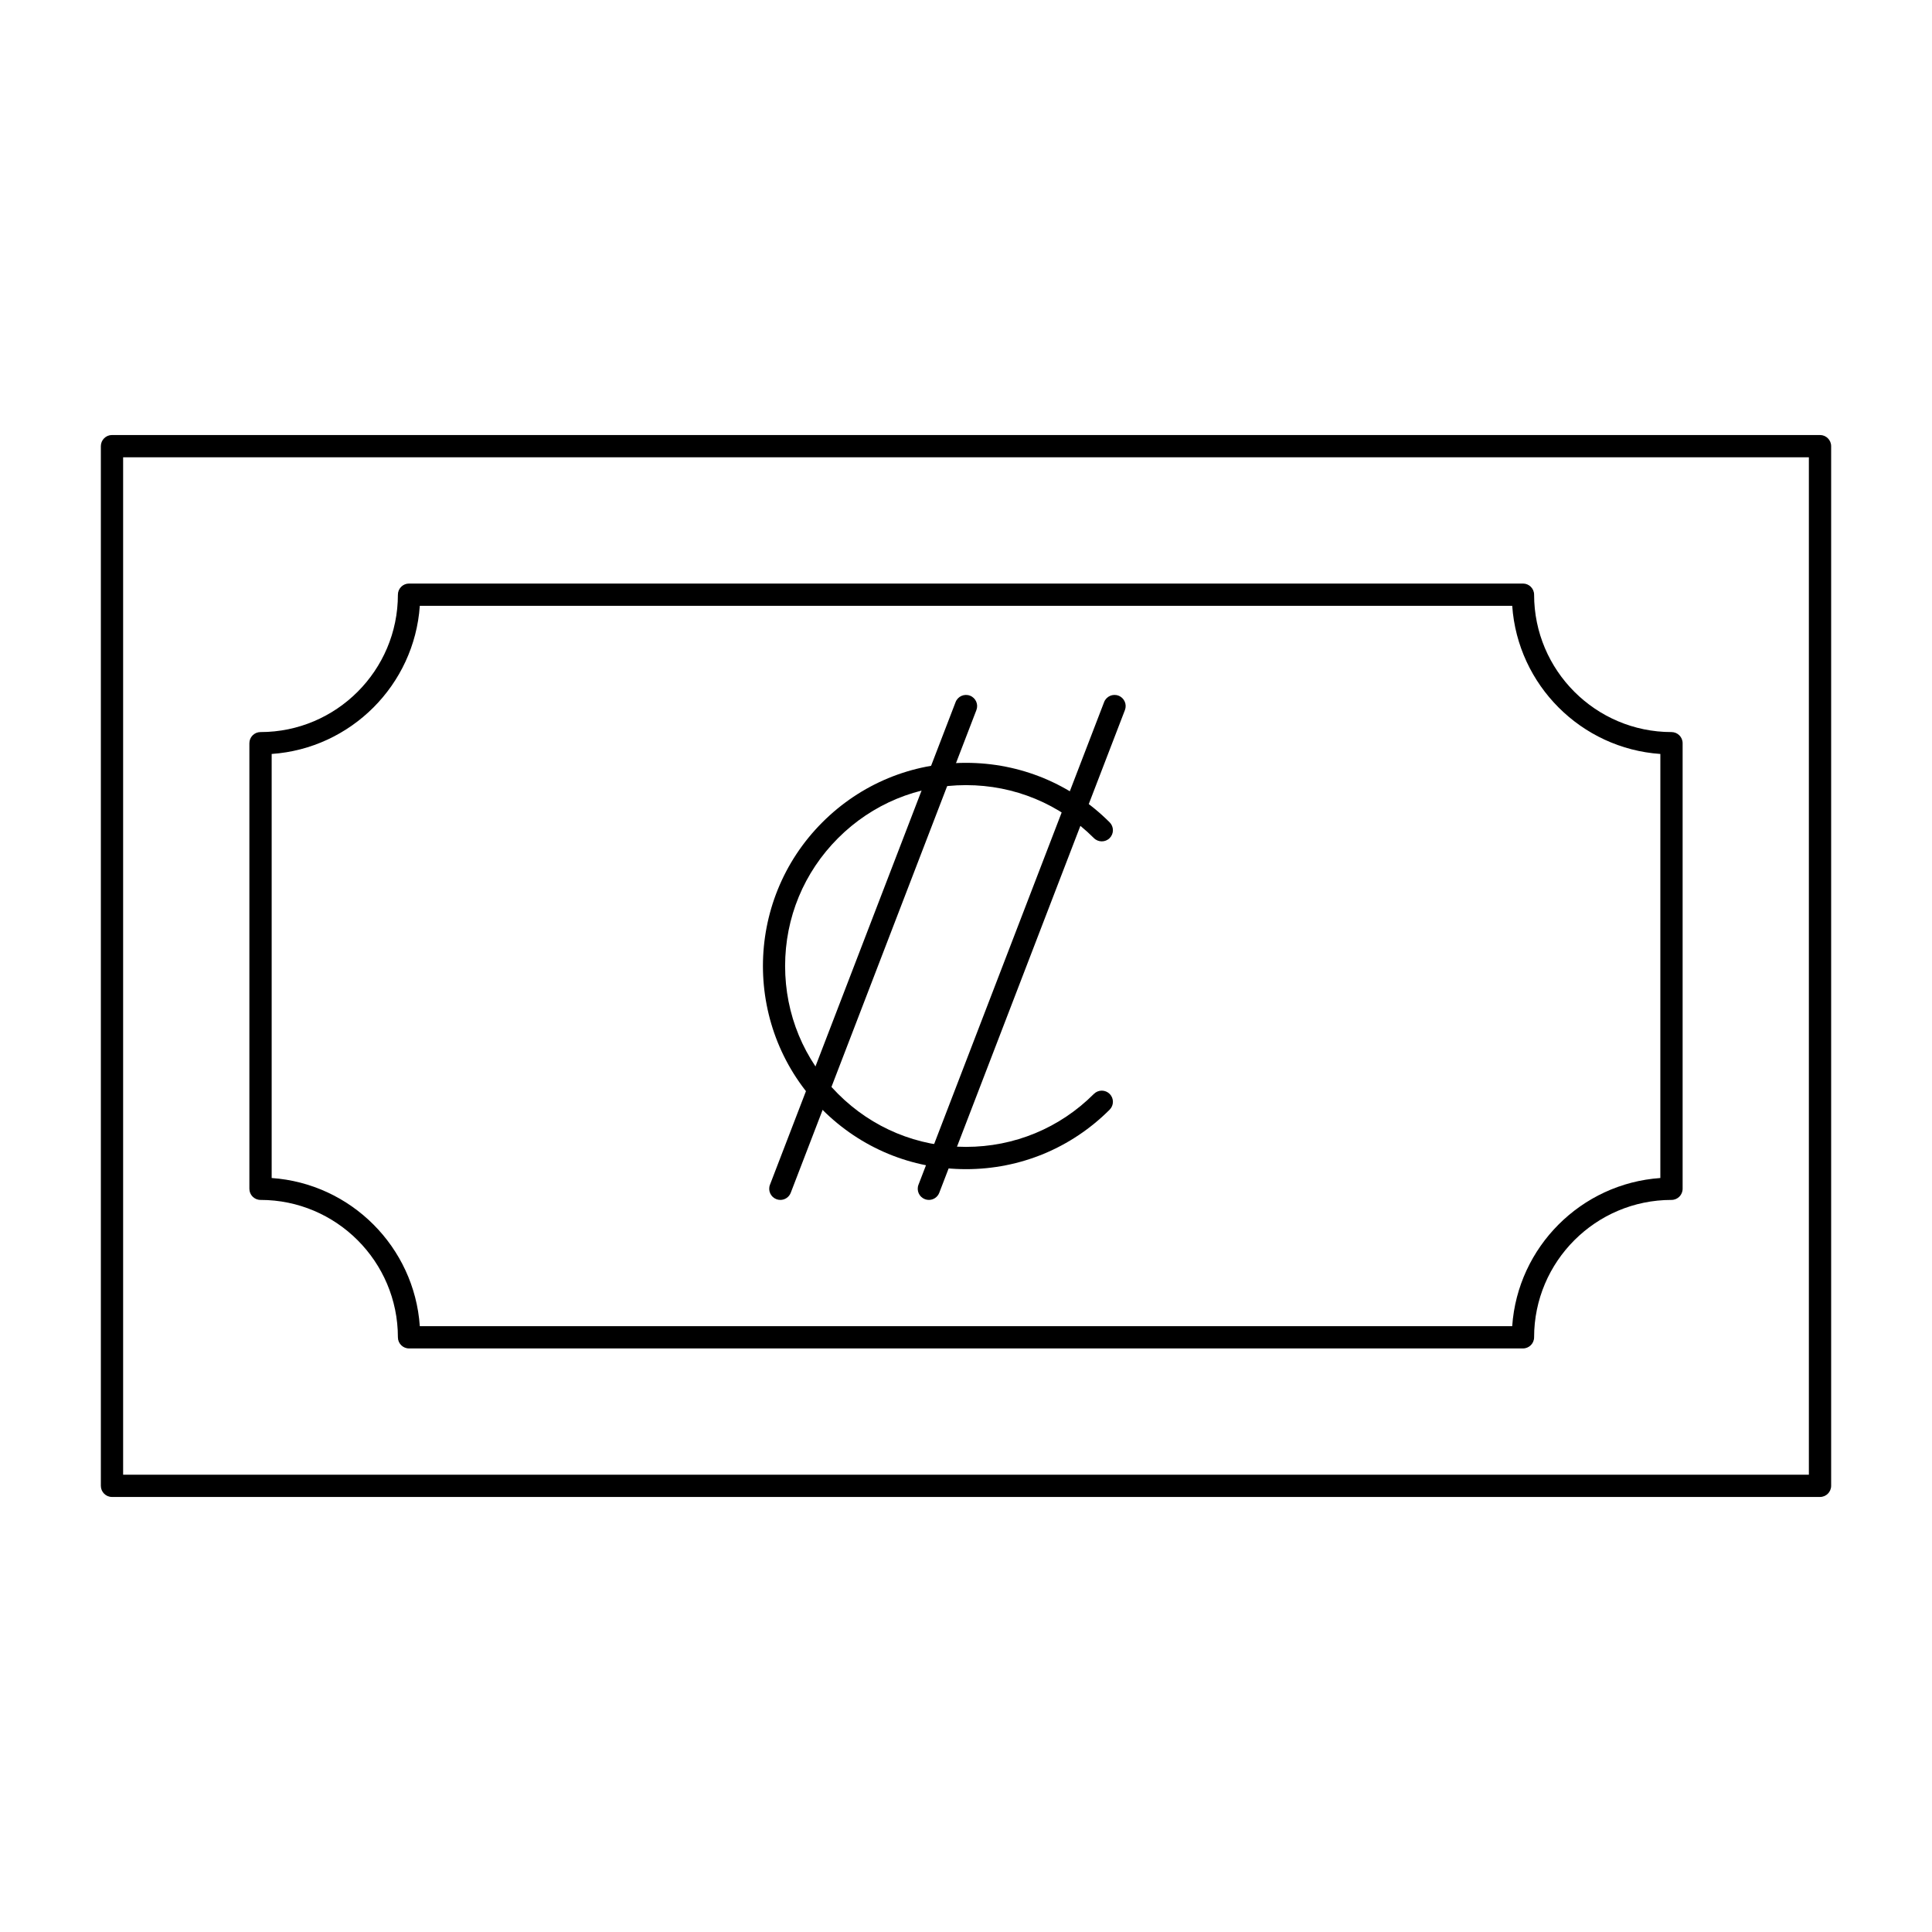 <?xml version="1.0" encoding="UTF-8"?>
<!-- Uploaded to: ICON Repo, www.iconrepo.com, Generator: ICON Repo Mixer Tools -->
<svg fill="#000000" width="800px" height="800px" version="1.1" viewBox="144 144 512 512" xmlns="http://www.w3.org/2000/svg">
 <g>
  <path d="m400 453.84c-14.383 0-27.902-5.602-38.07-15.77-20.992-20.992-20.992-55.148 0-76.141 10.168-10.168 23.688-15.77 38.07-15.77s27.902 5.602 38.07 15.77c1.152 1.152 1.152 3.023 0 4.176-1.152 1.152-3.019 1.152-4.176 0-9.055-9.055-21.094-14.039-33.895-14.039-12.805 0-24.844 4.984-33.898 14.039-9.055 9.055-14.039 21.094-14.039 33.895 0 12.805 4.984 24.844 14.039 33.895 9.055 9.055 21.094 14.039 33.898 14.039s24.844-4.984 33.895-14.039c1.152-1.152 3.019-1.152 4.176 0 1.152 1.152 1.152 3.023 0 4.176-10.172 10.168-23.691 15.77-38.07 15.77z"/>
  <path d="m626.32 540.71h-452.64c-1.629 0-2.953-1.32-2.953-2.953v-275.52c0-1.629 1.32-2.953 2.953-2.953h452.64c1.629 0 2.953 1.32 2.953 2.953v275.52c-0.004 1.633-1.324 2.953-2.953 2.953zm-449.69-5.902h446.74v-269.62h-446.74z"/>
  <path d="m547.6 501.35h-295.2c-1.629 0-2.953-1.32-2.953-2.953 0-20.074-16.332-36.406-36.406-36.406-1.629 0-2.953-1.32-2.953-2.953v-118.08c0-1.629 1.32-2.953 2.953-2.953 20.074 0 36.406-16.332 36.406-36.406 0-1.629 1.32-2.953 2.953-2.953h295.2c1.629 0 2.953 1.32 2.953 2.953 0 20.074 16.332 36.406 36.406 36.406 1.629 0 2.953 1.32 2.953 2.953v118.08c0 1.629-1.32 2.953-2.953 2.953-20.074 0-36.406 16.332-36.406 36.406 0 1.633-1.32 2.953-2.953 2.953zm-292.35-5.906h289.5c1.453-20.984 18.273-37.805 39.258-39.258l0.004-112.38c-20.984-1.453-37.805-18.273-39.258-39.258h-289.5c-1.449 20.98-18.273 37.805-39.258 39.258v112.38c20.984 1.453 37.809 18.277 39.258 39.258z"/>
  <path d="m350.8 461.99c-0.352 0-0.711-0.062-1.059-0.199-1.52-0.586-2.281-2.293-1.695-3.816l49.199-127.92c0.586-1.52 2.289-2.281 3.816-1.695 1.52 0.586 2.281 2.293 1.695 3.816l-49.199 127.92c-0.453 1.176-1.57 1.895-2.758 1.895z"/>
  <path d="m390.16 461.99c-0.352 0-0.711-0.062-1.059-0.199-1.52-0.586-2.281-2.293-1.695-3.816l49.199-127.92c0.586-1.52 2.289-2.281 3.816-1.695 1.52 0.586 2.281 2.293 1.695 3.816l-49.199 127.92c-0.449 1.176-1.57 1.895-2.758 1.895z"/>
 </g>
</svg>